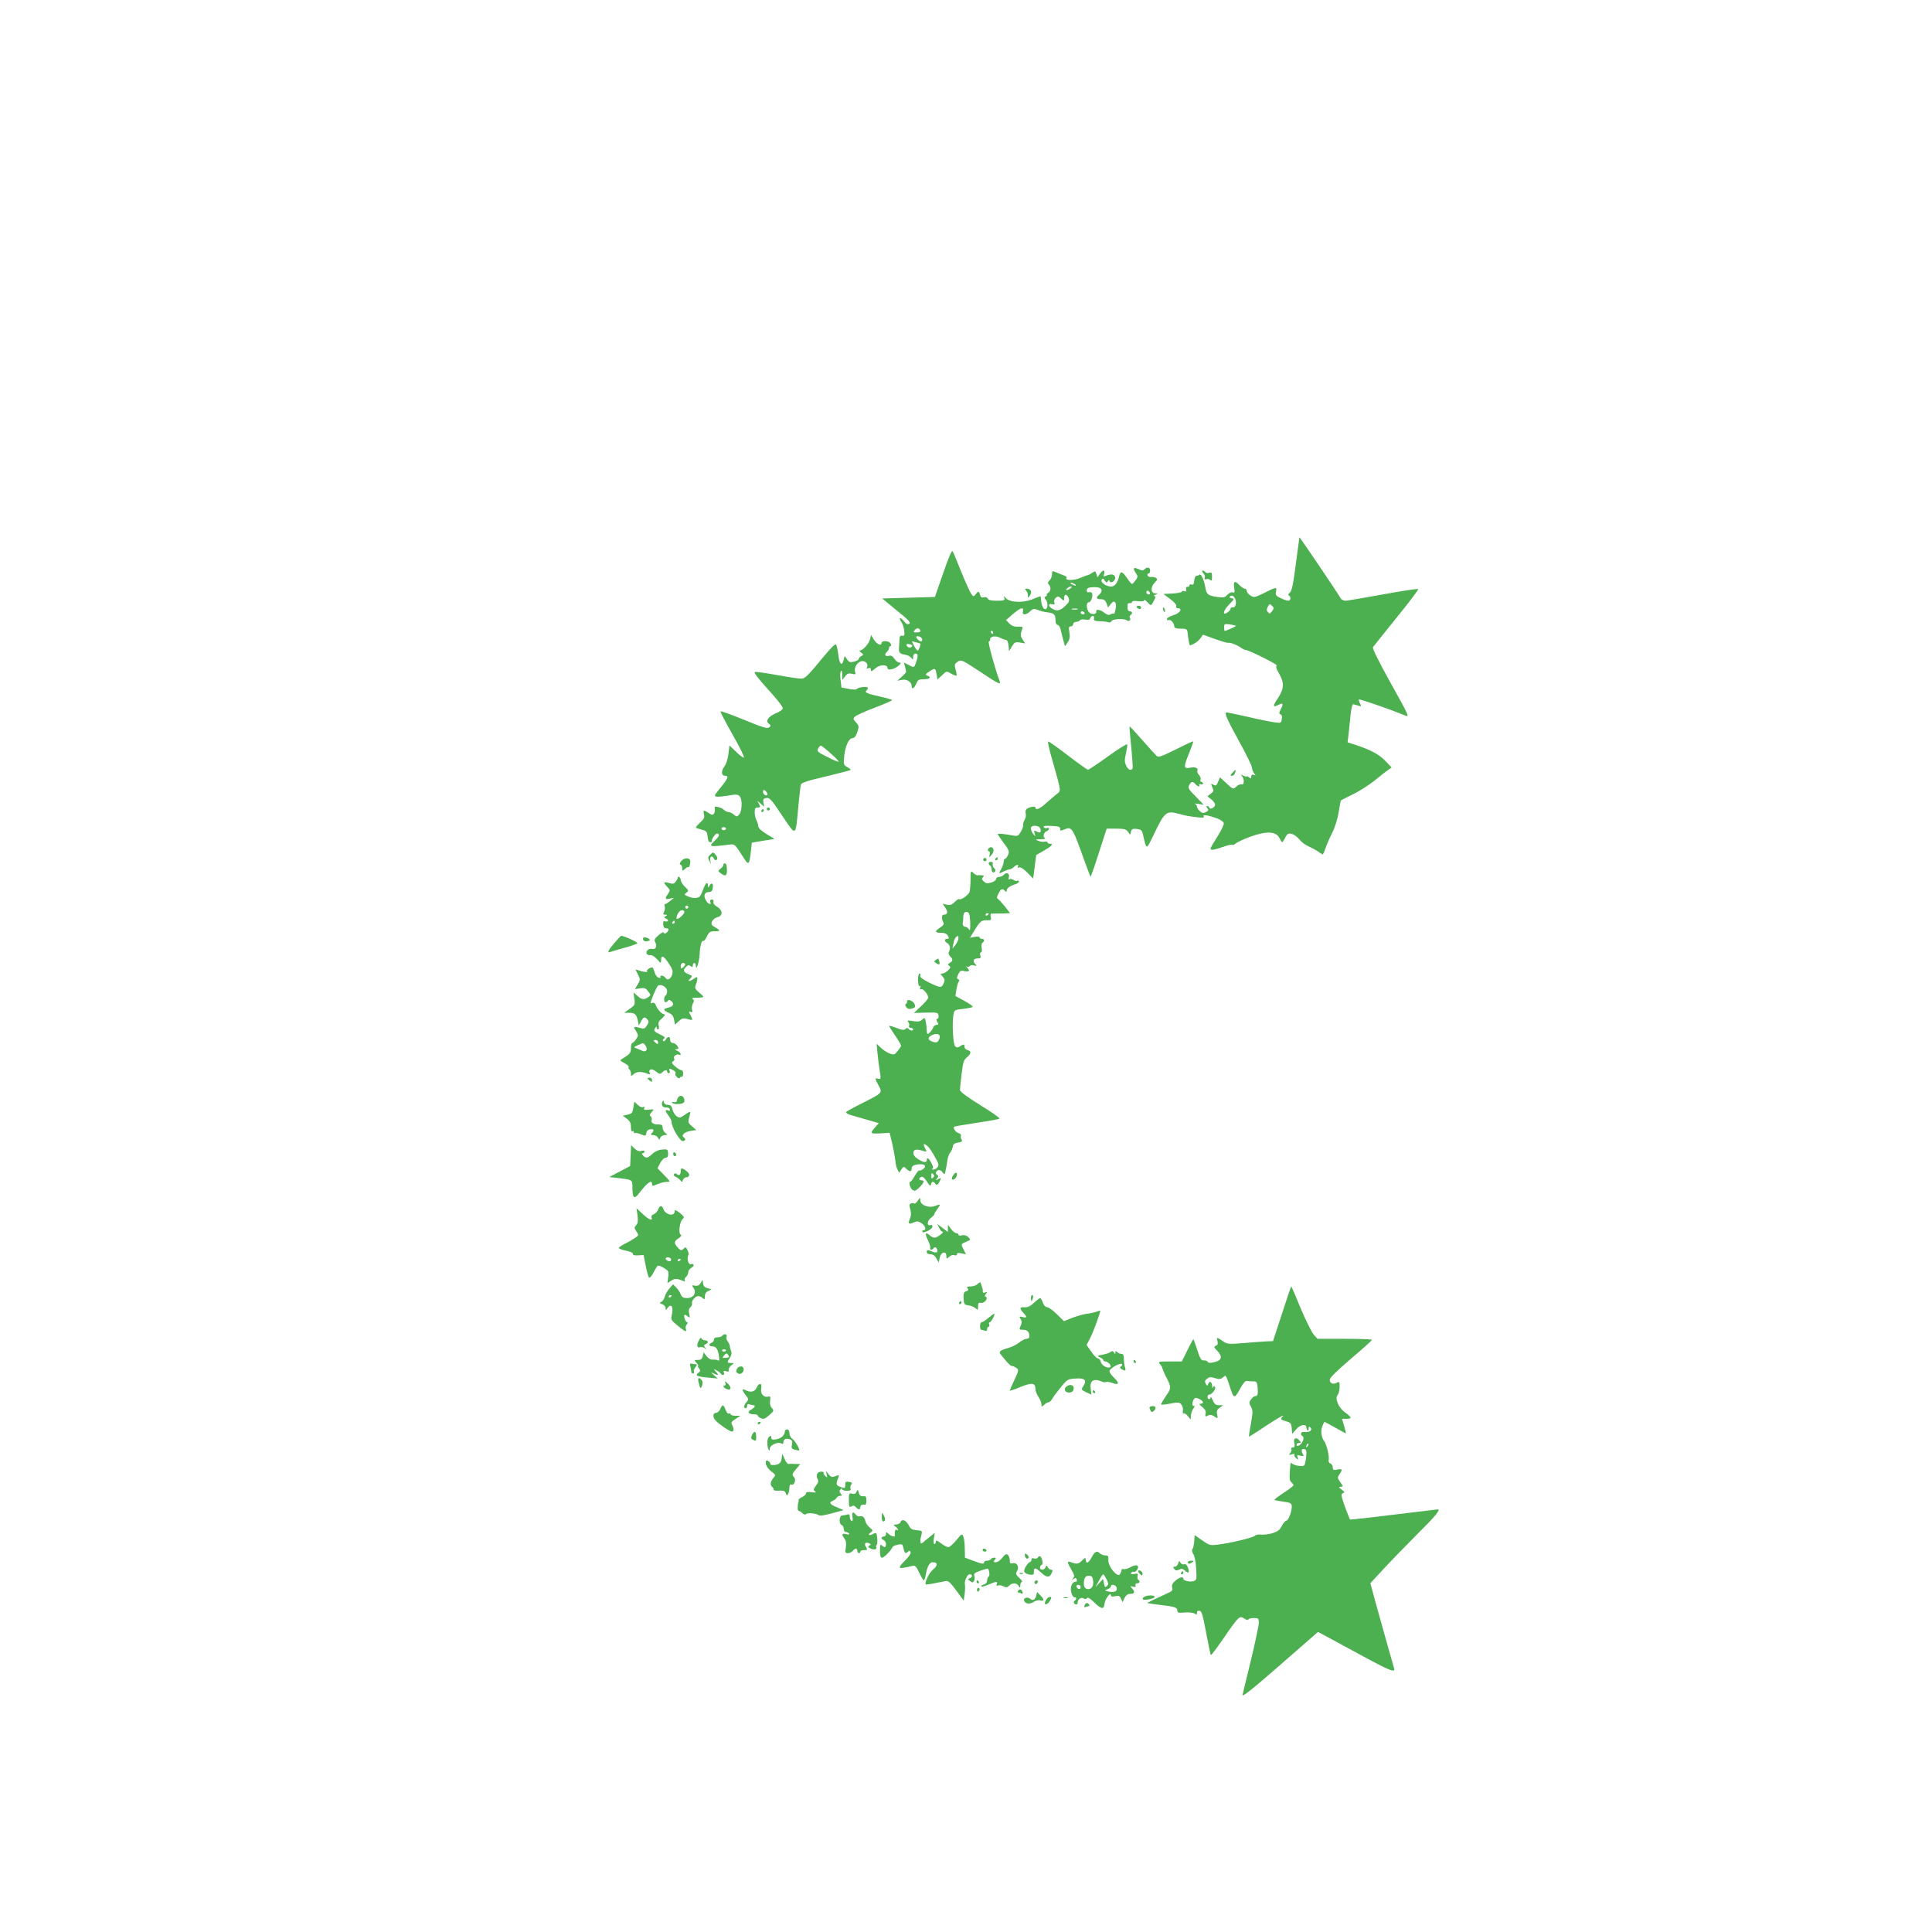 <?xml version="1.0" standalone="no"?>
<!DOCTYPE svg PUBLIC "-//W3C//DTD SVG 20010904//EN"
 "http://www.w3.org/TR/2001/REC-SVG-20010904/DTD/svg10.dtd">
<svg version="1.0" xmlns="http://www.w3.org/2000/svg"
 width="1280pt" height="1280pt" viewBox="0 0 1280 1280"
 preserveAspectRatio="xMidYMid meet">
<g transform="translate(0,1280) scale(0.1,-0.1)"
fill="#4caf50" stroke="none">
<path d="M8609 9240 c0 -3 -11 -83 -24 -179 -17 -133 -27 -177 -39 -187 -11
-8 -13 -14 -7 -19 16 -9 13 -35 -4 -35 -8 0 -31 8 -50 17 -32 15 -36 21 -31
45 6 31 4 31 -92 -17 -50 -24 -56 -25 -78 -10 -13 8 -24 22 -24 30 0 8 -6 15
-13 15 -8 0 -24 11 -37 25 -29 31 -40 24 -33 -20 5 -29 3 -34 -10 -30 -8 4
-23 -3 -35 -15 -17 -19 -26 -21 -68 -15 -62 9 -71 17 -79 66 -8 49 -29 92 -39
81 -4 -4 -13 -7 -19 -7 -7 0 -13 -14 -15 -32 -2 -23 -7 -30 -18 -26 -8 3 -14
0 -14 -6 0 -6 -6 -10 -12 -9 -8 2 -12 -5 -10 -16 3 -14 -1 -17 -12 -13 -9 4
-16 2 -16 -3 0 -5 -27 -10 -61 -12 l-61 -3 45 -34 c28 -20 43 -39 40 -47 -3
-9 2 -14 12 -14 33 0 11 -34 -29 -45 -22 -7 -42 -17 -44 -24 -3 -8 1 -12 9 -9
16 5 38 -19 39 -42 0 -11 12 -15 42 -15 38 0 43 -3 46 -25 1 -14 5 -40 8 -58
5 -32 5 -32 34 -17 16 8 36 25 44 37 l16 23 78 -28 c44 -16 83 -27 88 -26 14
4 56 -12 84 -31 14 -10 28 -17 31 -16 15 3 219 -98 208 -104 -8 -5 -4 -21 15
-52 36 -62 34 -102 -9 -166 -35 -51 -33 -62 7 -41 28 15 32 6 14 -29 -13 -25
-13 -31 -2 -35 9 -4 12 -15 8 -32 -4 -26 -7 -27 -51 -20 -25 3 -104 19 -175
36 -72 16 -134 29 -138 29 -19 0 -3 -38 79 -187 48 -87 88 -168 88 -180 1 -12
7 -29 15 -38 11 -13 10 -15 -4 -9 -11 4 -16 1 -16 -11 0 -14 -3 -15 -15 -5 -8
7 -15 9 -15 6 0 -4 -10 -1 -22 5 -19 9 -21 9 -10 -2 17 -18 16 -63 -2 -56 -8
3 -23 -3 -35 -14 -21 -20 -21 -20 -65 21 l-43 40 -13 -30 c-10 -25 -15 -28
-31 -19 -17 9 -18 8 -7 -17 11 -23 9 -28 -11 -43 l-22 -17 25 -19 c14 -11 26
-27 26 -36 0 -19 -33 -36 -38 -20 -2 6 -8 11 -14 11 -7 0 -6 -5 1 -14 10 -12
8 -17 -9 -26 -18 -9 -25 -8 -41 6 -10 9 -19 23 -19 30 0 7 -6 15 -12 18 -7 3
3 3 22 0 l35 -6 -53 55 c-48 48 -53 57 -43 76 14 25 24 26 41 6 14 -17 35 -21
25 -5 -3 6 1 7 9 4 9 -3 16 -1 16 5 0 6 -5 11 -11 11 -6 0 -9 7 -5 15 3 8 -2
21 -10 30 -9 9 -14 22 -11 29 7 19 -16 27 -53 19 -39 -7 -39 8 0 102 15 39 27
71 25 73 -2 2 -53 -22 -115 -53 -91 -45 -114 -54 -126 -44 -8 7 -51 54 -96
106 -45 51 -83 92 -84 90 -2 -2 3 -63 11 -137 7 -74 11 -138 9 -142 -11 -17
-32 -7 -44 22 -10 23 -10 40 0 79 6 28 10 55 8 60 -1 5 -59 -31 -127 -80 -68
-49 -128 -89 -133 -89 -4 0 -65 43 -134 96 -69 53 -127 94 -130 91 -3 -3 8
-55 26 -116 63 -222 61 -209 31 -232 -14 -11 -45 -38 -69 -59 -42 -39 -72 -51
-72 -30 0 13 -52 1 -62 -14 -4 -6 -5 -19 -2 -28 3 -10 -1 -28 -8 -40 -7 -13
-11 -29 -10 -36 2 -7 -5 -26 -15 -43 -15 -26 -22 -30 -48 -25 -58 11 -105 15
-105 10 0 -3 18 -29 40 -59 36 -48 39 -57 28 -80 -6 -14 -15 -25 -20 -25 -4 0
-8 -8 -8 -17 0 -10 -7 -31 -15 -47 -20 -37 -20 -37 13 -20 15 7 33 14 40 14 7
0 20 7 28 15 18 18 38 20 28 3 -5 -7 -2 -9 8 -5 10 3 30 -9 54 -34 l39 -40 10
78 10 78 52 30 c53 30 65 45 38 45 -8 0 -15 4 -15 9 0 5 -8 7 -18 5 -9 -3 -28
-1 -42 5 -23 9 -22 10 15 11 25 0 35 3 27 8 -15 10 -7 38 14 46 8 3 14 10 14
15 0 6 -6 8 -14 5 -8 -3 -17 0 -21 6 -5 8 10 10 52 8 47 -2 58 -6 57 -19 -1
-15 2 -15 31 -3 46 19 52 9 125 -196 23 -63 43 -116 45 -118 2 -2 27 69 55
157 l52 161 63 0 c53 0 66 -4 78 -20 l14 -21 6 21 c4 17 12 21 38 18 28 -3 35
-8 41 -35 26 -109 20 -110 77 8 68 142 79 150 166 126 49 -13 48 -13 113 -21
37 -5 52 -4 47 4 -9 15 22 11 80 -9 29 -10 51 -25 53 -35 2 -9 -17 -49 -42
-88 -25 -39 -46 -75 -46 -80 0 -13 22 -10 83 11 30 11 58 17 61 14 3 -4 14 1
23 9 10 8 54 29 98 45 104 38 168 36 191 -8 8 -16 17 -29 19 -29 2 0 12 14 20
31 14 26 20 30 43 24 15 -3 38 -20 51 -37 13 -17 40 -37 60 -45 20 -9 48 -24
63 -34 14 -11 28 -19 31 -19 3 0 11 17 18 38 6 20 26 66 44 102 20 39 37 95
44 140 7 41 13 76 15 77 2 2 39 21 82 42 44 21 108 63 144 92 36 30 76 61 88
69 l22 15 -42 44 c-41 43 -95 72 -197 106 l-53 17 7 57 c3 31 9 88 13 126 4
39 12 69 17 69 6 -1 21 -5 33 -9 22 -6 23 -5 12 15 -6 12 -10 24 -7 26 4 5
213 -68 296 -102 43 -18 47 -28 -95 228 -72 130 -112 212 -108 220 5 7 75 95
157 196 82 101 146 186 143 189 -3 4 -108 -12 -233 -35 -126 -23 -238 -42
-250 -42 -12 0 -27 8 -32 18 -17 31 -271 407 -272 402z m-421 -440 c-2 -16 -9
-25 -20 -24 -10 1 -16 -3 -15 -8 1 -5 -8 -17 -20 -25 -38 -26 -29 13 12 54 33
33 34 35 14 40 -16 4 -17 8 -7 14 18 12 40 -19 36 -51z m240 -49 c-13 -18 -17
-19 -27 -7 -10 11 -10 20 -1 37 11 19 14 20 27 6 14 -13 14 -18 1 -36z m-239
-97 c3 -3 -66 -34 -75 -34 -2 0 -4 11 -4 24 0 23 3 24 38 19 20 -3 39 -7 41
-9z m-1296 -1346 c7 -23 -2 -29 -25 -17 -18 10 -19 8 -13 -13 6 -22 6 -22 -9
-4 -9 11 -16 28 -16 38 0 25 57 22 63 -4z"/>
<path d="M6249 9003 l-55 -158 -174 -5 -175 -5 97 -80 c77 -62 95 -81 82 -88
-11 -6 -21 -1 -36 18 -25 31 -37 25 -15 -8 8 -13 17 -39 18 -58 3 -28 1 -33
-14 -31 -13 2 -17 -4 -18 -25 0 -15 -2 -41 -3 -56 -2 -31 6 -40 43 -45 14 -2
30 -11 38 -20 11 -15 12 -15 13 6 0 13 6 22 15 22 18 0 19 -16 4 -59 -13 -36
-11 -36 -50 -16 l-30 16 7 -28 c4 -15 7 -31 8 -34 0 -3 -12 -17 -29 -32 l-30
-27 31 6 c33 6 64 -14 64 -42 0 -24 17 -15 30 16 11 26 18 30 51 30 40 0 52
13 22 24 -14 6 -12 10 12 26 40 26 42 26 50 -16 l6 -36 30 28 c30 29 30 29 61
11 17 -10 33 -16 35 -13 2 2 0 20 -6 40 -9 33 -7 38 14 52 23 15 28 13 139
-60 143 -95 150 -98 136 -60 -28 73 -77 254 -69 254 5 0 9 6 9 14 0 21 37 26
68 10 15 -8 32 -14 39 -14 6 0 13 -17 15 -37 l3 -38 19 32 c17 28 23 31 54 26
l34 -6 -17 26 c-14 21 -15 33 -7 57 11 29 10 29 -24 28 -24 -1 -42 6 -57 21
l-22 23 45 39 c50 43 75 51 67 19 -7 -27 20 -27 48 0 19 18 26 19 51 9 16 -7
45 -14 64 -16 43 -5 53 -14 53 -53 0 -18 6 -30 13 -30 8 0 16 -12 20 -27 3
-16 12 -48 18 -72 l12 -43 18 27 c13 20 16 37 11 66 -6 32 -4 39 9 39 9 0 16
7 16 15 0 8 9 15 19 15 11 0 23 5 26 11 4 5 19 7 35 4 20 -4 29 -2 33 9 9 22
29 20 25 -1 -2 -15 5 -18 38 -19 23 0 48 -3 57 -7 8 -3 18 0 20 7 6 16 85 20
103 6 14 -12 29 3 19 19 -3 5 -1 12 5 16 15 9 12 25 -5 25 -13 0 -17 14 -14
48 0 4 7 6 15 6 8 -1 14 3 14 8 0 7 16 8 40 5 26 -3 40 -1 40 6 0 6 9 1 20
-11 26 -28 26 -28 45 8 12 23 13 30 3 31 -7 0 -4 4 7 9 19 8 19 9 -2 9 -30 1
-31 43 -2 72 17 17 19 23 8 30 -8 5 -23 8 -33 6 -11 -1 -21 4 -23 11 -3 6 0
12 6 12 6 0 11 9 11 20 0 22 -20 26 -38 8 -9 -9 -18 -9 -38 1 -34 15 -41 8
-20 -24 16 -24 16 -27 -1 -50 -10 -13 -20 -24 -23 -24 -3 -1 -18 17 -33 39
-33 47 -43 49 -52 13 -11 -47 -32 -72 -58 -69 -35 4 -67 29 -58 45 7 11 11 9
20 -5 9 -15 12 -16 20 -5 6 9 10 10 12 2 7 -21 40 0 37 23 -3 22 -26 26 -62
11 -15 -7 -17 -5 -11 13 8 29 -8 28 -28 0 l-16 -23 -7 22 c-6 20 -8 21 -28 8
-11 -8 -24 -14 -28 -15 -4 0 -27 -9 -51 -19 -42 -18 -103 -18 -91 0 3 5 -3 12
-13 15 -10 3 -33 12 -50 20 -32 13 -33 13 -33 -10 0 -14 -7 -32 -16 -41 -13
-12 -14 -19 -5 -28 16 -16 13 -45 -6 -56 -10 -6 -13 -11 -8 -11 6 0 3 -5 -5
-10 -12 -7 -12 -12 -2 -22 14 -14 16 -54 3 -62 -14 -9 -30 17 -33 52 -1 18 -3
32 -5 32 -1 0 -26 -9 -55 -21 -63 -25 -151 -20 -175 9 -14 16 -14 16 -9 0 5
-16 -2 -18 -50 -18 -37 0 -56 4 -60 14 -3 8 -13 12 -25 9 -15 -4 -22 0 -26 16
-7 26 -12 26 -29 4 -13 -17 -15 -17 -28 0 -8 11 -38 76 -66 145 -28 70 -54
133 -59 140 -5 9 -27 -43 -62 -145z m871 -73 c8 -5 11 -10 5 -10 -5 0 -17 5
-25 10 -8 5 -10 10 -5 10 6 0 17 -5 25 -10z m-30 -30 c-24 -15 -37 -11 -16 5
11 8 22 12 25 9 3 -3 -1 -9 -9 -14z m207 -7 c4 -10 -2 -22 -15 -33 -24 -20
-19 -30 15 -30 16 0 27 -8 34 -27 l10 -28 18 23 c24 33 43 10 31 -38 -4 -19
-8 -31 -9 -27 -1 4 -10 3 -20 -2 -14 -8 -25 -6 -44 9 -28 22 -58 27 -54 8 4
-20 -36 -22 -50 -2 -17 24 -17 64 1 64 15 0 30 45 20 61 -3 6 -12 8 -20 5 -14
-5 -20 15 -7 27 3 4 24 7 45 7 27 0 41 -5 45 -17z m320 -29 c-9 -9 -28 6 -21
18 4 6 10 6 17 -1 6 -6 8 -13 4 -17z m-537 -26 c7 -19 3 -28 -25 -55 -33 -32
-61 -35 -92 -10 -20 15 -15 30 7 24 16 -4 20 -2 15 12 -3 10 1 24 10 31 13 11
19 10 35 -5 19 -18 20 -17 20 3 0 29 18 28 30 0z m58 -75 c-10 -2 -26 -2 -35
0 -10 3 -2 5 17 5 19 0 27 -2 18 -5z m47 -23 c3 -5 -1 -10 -9 -10 -9 0 -16 5
-16 10 0 6 4 10 9 10 6 0 13 -4 16 -10z m-1087 -118 c2 -7 -7 -12 -23 -12 -24
0 -26 2 -15 15 14 17 31 16 38 -3z m482 -12 c0 -5 -2 -10 -4 -10 -3 0 -8 5
-11 10 -3 6 -1 10 4 10 6 0 11 -4 11 -10z m-470 -46 c0 -17 -12 -18 -28 -2
-18 18 -15 27 8 21 11 -3 20 -12 20 -19z m-13 -28 c5 -5 -10 -46 -17 -46 -5 0
-15 14 -24 31 l-15 31 27 -7 c15 -4 28 -8 29 -9z m-53 -17 c-8 -14 -31 -11
-37 4 -4 10 2 13 19 9 13 -2 21 -8 18 -13z"/>
<path d="M7972 9003 c9 -10 13 -24 10 -32 -3 -10 0 -12 10 -8 9 3 21 0 27 -6
8 -8 11 -2 11 22 0 27 -3 31 -19 26 -11 -3 -22 -1 -26 5 -3 5 -11 10 -17 10
-6 0 -5 -7 4 -17z"/>
<path d="M6798 8888 c7 -7 12 -21 12 -32 0 -20 0 -20 14 0 16 21 5 44 -22 44
-12 0 -13 -3 -4 -12z"/>
<path d="M7530 8779 c0 -4 7 -9 15 -13 9 -3 15 0 15 8 0 7 -7 13 -15 13 -8 0
-15 -4 -15 -8z"/>
<path d="M7707 8759 c4 -13 8 -18 11 -10 2 7 -1 18 -6 23 -8 8 -9 4 -5 -13z"/>
<path d="M5764 8564 c-7 -29 -48 -74 -67 -74 -6 0 -2 -6 8 -14 17 -12 17 -14
1 -23 -10 -5 -17 -14 -17 -19 1 -5 -13 -13 -30 -17 -26 -7 -34 -5 -47 15 l-16
22 -6 -24 c-11 -46 -28 -33 -35 27 -4 32 -11 64 -15 72 -5 9 -33 -18 -93 -91
-93 -113 -111 -131 -135 -134 -8 -2 -78 8 -155 22 -76 14 -146 24 -155 22 -10
-2 18 -40 87 -116 65 -71 101 -118 97 -127 -3 -8 -24 -22 -46 -31 -49 -20 -71
-52 -46 -69 14 -11 14 -14 2 -24 -12 -10 -45 0 -166 50 -83 34 -153 59 -156
56 -3 -3 33 -72 79 -153 47 -82 81 -151 75 -153 -5 -2 -29 16 -52 39 l-43 41
-7 -56 c-4 -33 -15 -68 -28 -85 -22 -30 -19 -60 7 -60 25 0 18 -18 -31 -78
-42 -51 -45 -57 -26 -60 11 -2 47 2 78 7 49 9 61 9 74 -4 20 -20 17 -102 -4
-123 -14 -14 -17 -14 -34 1 -10 9 -26 17 -35 17 -8 0 -22 6 -29 13 -7 8 -25
17 -40 20 -21 6 -25 4 -22 -11 2 -9 0 -23 -5 -31 -8 -12 -13 -12 -35 2 -34 23
-39 21 -32 -8 5 -21 0 -32 -26 -55 -17 -16 -30 -31 -27 -34 2 -2 20 -8 39 -13
31 -8 35 -13 38 -46 2 -25 8 -37 18 -37 8 0 13 4 10 8 -2 4 4 19 14 32 13 18
22 22 30 14 7 -7 1 -19 -20 -39 -49 -47 -46 -48 97 -30 30 3 34 -1 76 -67 49
-77 50 -76 62 23 l6 56 76 13 75 12 -53 32 c-35 21 -54 39 -55 52 -1 11 -6 29
-13 41 -6 12 -11 35 -11 52 0 25 4 31 20 31 18 0 19 3 9 23 l-12 22 23 -20 23
-20 -5 27 c-4 22 -1 27 19 31 22 4 34 -10 105 -117 95 -140 88 -144 107 59 7
72 14 137 17 147 4 12 45 26 162 53 86 21 161 40 166 43 5 3 -4 11 -19 19 -26
14 -27 18 -22 71 6 68 31 122 56 122 12 0 22 13 31 40 12 37 12 42 -9 64 -19
21 -20 25 -7 38 8 8 66 35 130 59 64 24 116 47 116 50 0 3 -24 11 -53 18 -109
24 -130 32 -118 44 6 6 11 15 11 20 0 11 -63 5 -72 -7 -4 -6 -25 -6 -55 0
l-48 9 -6 50 c-4 28 -2 54 2 60 5 5 9 -5 9 -25 l0 -35 19 24 c14 19 24 22 45
17 25 -6 27 -5 21 14 -9 29 19 70 49 70 25 0 41 -24 29 -43 -4 -6 0 -8 10 -4
12 4 17 1 17 -10 0 -14 5 -12 28 8 30 27 82 29 82 3 0 -19 48 -8 75 17 16 16
17 19 3 19 -8 0 -23 11 -32 25 -12 18 -23 24 -36 20 -24 -8 -34 9 -15 25 8 7
15 19 15 26 0 8 5 14 10 14 6 0 6 7 -1 18 -12 19 -59 19 -59 1 0 -21 -32 -6
-50 23 l-19 31 -7 -29z m-261 -755 c32 -28 56 -53 53 -56 -2 -2 -36 12 -75 32
-64 32 -70 37 -61 55 6 11 14 20 18 20 5 0 34 -23 65 -51z m-424 -278 c-14 -4
-30 19 -22 33 3 5 12 1 20 -10 10 -13 10 -20 2 -23z m-269 -221 c0 -5 -7 -10
-15 -10 -8 0 -15 5 -15 10 0 6 7 10 15 10 8 0 15 -4 15 -10z"/>
<path d="M8165 7680 c-15 -17 -16 -20 -3 -20 9 0 18 9 21 20 3 11 4 20 3 20
-2 0 -11 -9 -21 -20z"/>
<path d="M5080 7440 c0 -5 5 -10 10 -10 6 0 10 5 10 10 0 6 -4 10 -10 10 -5 0
-10 -4 -10 -10z"/>
<path d="M5045 7430 c-3 -5 -1 -10 4 -10 6 0 11 5 11 10 0 6 -2 10 -4 10 -3 0
-8 -4 -11 -10z"/>
<path d="M6546 7173 c-3 -7 0 -13 5 -13 7 0 9 -9 6 -21 -6 -21 -5 -21 12 -3
20 21 17 51 -4 51 -8 0 -16 -6 -19 -14z"/>
<path d="M4706 7138 c-16 -15 -17 -21 -7 -40 l12 -23 -5 22 c-5 29 10 39 23
16 6 -12 13 -15 20 -8 6 7 4 17 -7 31 -17 20 -18 20 -36 2z"/>
<path d="M4514 7096 c-11 -13 -13 -21 -6 -24 7 -2 12 -13 12 -24 0 -20 1 -20
18 -5 10 10 21 15 24 12 3 -3 8 7 10 24 4 24 0 30 -18 34 -14 2 -29 -4 -40
-17z"/>
<path d="M6516 7111 c-4 -5 -2 -12 3 -15 5 -4 12 -2 15 3 4 5 2 12 -3 15 -5 4
-12 2 -15 -3z"/>
<path d="M6595 7110 c-3 -5 -1 -10 4 -10 6 0 11 5 11 10 0 6 -2 10 -4 10 -3 0
-8 -4 -11 -10z"/>
<path d="M6550 7081 c0 -6 5 -13 10 -16 6 -3 10 -15 10 -26 0 -20 15 -26 24
-10 3 5 -1 14 -9 21 -7 6 -11 18 -8 26 3 8 -1 14 -11 14 -9 0 -16 -4 -16 -9z"/>
<path d="M4793 7071 c1 -5 -7 -17 -18 -25 -20 -16 -20 -16 -1 -31 33 -25 44
-18 42 25 0 25 -5 40 -13 40 -7 0 -12 -4 -10 -9z"/>
<path d="M6430 6974 c0 -32 -3 -69 -6 -82 -6 -21 -60 -59 -71 -49 -2 3 -15 -6
-28 -19 -19 -19 -31 -23 -52 -18 l-27 7 17 -27 c19 -28 15 -46 -9 -46 -16 0
-18 -23 -5 -49 7 -13 3 -21 -20 -36 -38 -26 -37 -35 6 -35 24 0 37 -6 45 -20
9 -16 8 -20 -5 -20 -19 0 -20 -16 -1 -27 19 -11 25 -35 14 -56 -6 -12 -4 -22
7 -33 20 -20 19 -31 -2 -43 -15 -9 -15 -12 -4 -20 11 -7 9 -13 -8 -30 -11 -11
-28 -21 -38 -21 -14 0 -14 -2 2 -20 15 -17 16 -24 7 -45 -15 -32 -21 -31 -98
6 -42 21 -61 36 -57 45 3 8 1 14 -5 14 -6 0 -10 -20 -10 -45 1 -27 5 -42 11
-38 6 4 8 0 4 -10 -4 -11 -2 -14 7 -11 13 5 46 -35 46 -56 0 -6 -21 -31 -47
-56 l-48 -45 80 2 c75 2 80 1 83 -19 2 -12 -2 -22 -8 -22 -8 0 -8 -6 0 -20 9
-16 8 -20 -5 -20 -9 0 -19 -8 -22 -17 -7 -19 -28 -43 -37 -43 -3 0 -6 11 -6
24 0 13 -3 38 -6 55 -6 30 -8 31 -25 15 -14 -12 -28 -14 -61 -9 -34 6 -40 4
-31 -5 6 -7 9 -19 6 -26 -3 -8 1 -14 11 -14 9 0 16 -4 16 -10 0 -12 -22 -9
-32 5 -5 6 -11 6 -19 -2 -9 -9 -23 -8 -60 7 -27 10 -49 16 -49 13 0 -2 18 -31
40 -63 22 -32 40 -63 40 -67 0 -4 -10 -21 -23 -36 -20 -26 -25 -27 -52 -17
-17 6 -43 23 -59 38 l-28 27 6 -65 c3 -36 10 -89 15 -118 8 -50 7 -53 -10 -49
-24 6 -24 5 2 -45 26 -50 29 -47 -113 -119 -53 -26 -99 -52 -102 -57 -3 -5 11
-14 32 -20 20 -6 70 -20 111 -32 l73 -21 -19 -22 c-42 -47 -40 -49 28 -46 l63
4 18 -75 c9 -41 18 -91 20 -110 1 -19 7 -45 14 -58 l11 -22 15 22 c14 21 16
21 32 5 23 -22 36 -22 36 2 0 14 10 21 36 26 46 8 69 -9 40 -30 -10 -8 -22
-12 -26 -10 -4 2 -17 -14 -29 -35 -12 -22 -26 -40 -31 -40 -11 0 0 -43 14 -52
17 -12 21 -10 50 18 29 30 33 44 11 44 -19 0 -20 16 -1 23 9 4 23 -8 37 -31
17 -28 24 -33 27 -19 4 19 17 23 27 7 10 -16 19 -12 31 15 11 23 11 24 -10 13
-18 -10 -19 -9 -8 4 9 11 10 18 2 23 -15 9 -12 25 5 32 9 3 22 -2 29 -13 13
-17 14 -17 19 2 3 10 8 40 12 66 3 26 12 54 20 61 7 8 15 25 17 38 2 18 11 25
35 29 25 4 30 8 24 19 -5 8 -7 20 -5 26 3 7 -4 15 -15 18 -20 5 -39 33 -29 42
2 3 69 14 149 26 79 12 147 24 151 28 4 3 -53 44 -127 89 -86 53 -135 90 -135
100 0 10 5 58 11 107 9 76 14 93 35 110 29 25 31 41 4 48 -11 3 -20 12 -20 21
0 19 -4 20 -30 4 -15 -10 -22 -10 -32 0 -13 13 -21 145 -12 204 6 37 6 37 65
44 33 4 61 10 64 13 2 4 -23 22 -56 40 l-59 32 6 42 c4 23 11 47 16 54 6 7 4
13 -4 15 -10 4 -10 10 0 32 11 24 17 28 42 22 32 -6 38 2 18 23 -9 10 -9 12
-1 7 6 -3 15 -2 18 4 4 6 16 8 28 4 18 -5 20 -4 10 7 -21 21 -15 39 13 39 21
0 24 4 19 20 -4 11 -2 20 4 20 6 0 8 12 5 29 -4 16 -1 32 5 35 16 10 13 26 -4
26 -8 0 -15 4 -15 10 0 5 -13 7 -32 3 l-32 -6 24 39 c42 70 53 79 87 77 30 -1
32 1 27 22 -4 16 -1 23 8 22 7 0 37 1 66 1 l54 2 -33 43 c-19 23 -39 46 -46
50 -10 6 -10 14 2 37 17 33 25 36 43 18 9 -9 12 -9 12 3 0 15 22 30 63 43 9 3
17 10 17 16 0 6 -5 8 -10 5 -6 -4 -17 -1 -25 5 -8 6 -19 9 -26 5 -8 -5 -9 -1
-5 13 8 25 -17 37 -34 16 -7 -8 -21 -14 -31 -14 -11 0 -19 -6 -19 -13 0 -8
-15 -18 -32 -24 -27 -8 -36 -6 -50 7 -14 13 -15 19 -6 28 9 9 8 12 -7 13 -11
1 -24 1 -29 0 -5 -1 -17 6 -27 15 -18 17 -19 15 -19 -42z m-2 -284 c1 -49 -1
-61 -8 -47 -6 9 -18 17 -25 17 -14 0 -20 14 -15 35 1 6 2 17 2 25 -1 28 8 41
25 38 15 -3 18 -15 21 -68z m122 56 c0 -3 -4 -8 -10 -11 -5 -3 -10 -1 -10 4 0
6 5 11 10 11 6 0 10 -2 10 -4z m-200 -163 c0 -10 -9 -29 -20 -43 l-20 -25 7
35 c3 19 11 38 17 42 15 11 16 10 16 -9z m-125 -643 c3 -5 1 -19 -5 -30 -8
-16 -17 -19 -33 -14 -37 11 -44 24 -23 40 23 16 52 18 61 4z m-76 -737 c10
-10 31 -41 46 -70 25 -43 27 -54 16 -67 -7 -9 -21 -16 -30 -15 -9 0 -11 3 -5
5 9 4 8 13 -3 34 -17 35 -33 47 -33 26 0 -19 -13 -20 -43 -4 -34 18 -49 36
-45 56 4 18 24 20 67 6 21 -6 22 -5 12 14 -19 36 -12 43 18 15z m33 -205 c-9
-9 -12 -7 -12 12 0 19 3 21 12 12 9 -9 9 -15 0 -24z"/>
<path d="M4490 6983 c0 -5 -7 -16 -14 -25 -10 -14 -19 -16 -44 -8 -37 10 -40
5 -11 -26 20 -21 20 -24 5 -46 -23 -32 -20 -39 12 -32 l27 6 -25 -21 c-14 -11
-29 -21 -34 -21 -4 0 -5 -7 -2 -16 3 -8 1 -24 -4 -35 -9 -15 -7 -19 7 -19 15
0 16 -2 3 -10 -12 -8 -12 -10 3 -16 9 -3 15 -10 12 -15 -3 -4 -12 -6 -19 -3
-10 4 -14 -2 -12 -20 1 -18 7 -26 19 -26 21 0 22 -13 3 -29 -10 -9 -15 -9 -18
0 -2 6 -16 0 -35 -17 -26 -22 -30 -31 -22 -47 15 -26 3 -50 -21 -44 -22 6 -45
-16 -35 -33 4 -6 15 -10 24 -8 10 2 30 -11 44 -27 25 -28 26 -29 27 -8 0 38
15 33 48 -16 26 -38 32 -54 26 -75 -8 -31 -32 -45 -44 -26 -5 8 -16 15 -24 16
-9 1 -13 -2 -10 -8 4 -6 -1 -8 -11 -6 -11 2 -23 18 -29 39 -10 32 -13 34 -33
24 -13 -7 -20 -15 -16 -18 10 -10 -22 -8 -52 3 -15 6 -25 7 -23 3 2 -5 10 -21
18 -36 12 -25 12 -32 -5 -59 l-18 -31 34 5 c28 5 37 2 53 -20 19 -24 19 -25 1
-38 -27 -20 -45 -17 -73 9 l-25 22 6 -42 c5 -39 3 -43 -31 -67 l-37 -26 30 0
c41 0 51 -9 60 -49 l7 -35 15 27 c16 31 25 33 43 12 10 -12 9 -20 -4 -39 -14
-22 -19 -24 -48 -16 -40 12 -44 8 -23 -23 15 -24 15 -27 0 -51 -10 -14 -21
-26 -26 -26 -5 0 -9 -15 -9 -34 0 -28 -6 -38 -35 -56 -19 -12 -35 -23 -35 -26
0 -2 14 -11 30 -19 17 -9 28 -20 25 -25 -3 -5 -1 -11 5 -15 5 -3 10 -16 10
-27 0 -20 1 -20 20 -3 19 17 53 17 93 0 13 -5 16 -3 11 8 -9 25 15 30 42 8 23
-18 28 -19 41 -6 17 17 33 20 33 5 0 -5 5 -10 11 -10 6 0 9 7 5 15 -6 18 -1
19 25 4 11 -5 17 -14 14 -20 -4 -5 0 -16 9 -24 9 -10 17 -11 21 -5 4 6 9 8 13
6 4 -2 8 7 8 20 1 14 -4 24 -12 24 -7 0 -26 11 -41 25 -23 20 -26 26 -13 34 8
6 11 13 7 17 -11 11 13 33 29 27 23 -9 16 13 -8 25 -19 8 -20 11 -5 11 15 1
15 4 5 21 -7 11 -21 20 -30 20 -11 0 -18 8 -18 20 0 25 -16 26 -29 3 -5 -10
-13 -14 -17 -10 -5 5 -2 12 5 16 10 7 4 13 -23 26 -43 21 -48 26 -35 45 6 10
9 11 9 3 0 -7 5 -13 10 -13 6 0 8 11 4 25 -5 19 0 30 23 49 16 15 22 25 14 26
-16 0 -48 35 -57 62 -3 11 -12 17 -20 14 -8 -3 -14 -4 -14 -3 4 25 41 112 50
117 21 13 60 -11 60 -36 0 -13 -4 -26 -10 -29 -13 -8 -13 -45 -1 -45 6 0 13 5
16 10 5 8 11 7 21 -1 23 -19 16 -37 -16 -44 -38 -8 -38 -19 0 -35 22 -9 31
-21 36 -46 l6 -33 25 23 c21 20 31 22 56 15 17 -5 32 -7 33 -6 2 2 -3 16 -11
31 -13 25 -13 27 1 22 12 -4 14 -1 9 14 -3 10 -1 29 5 41 10 17 9 23 -1 30 -9
6 1 9 29 9 23 0 42 3 42 6 0 3 -13 16 -30 30 -25 21 -28 29 -20 50 6 14 10 32
10 40 0 13 -3 13 -22 0 -30 -21 -47 -20 -25 1 16 16 15 18 -13 29 -34 15 -37
26 -14 49 12 12 19 13 30 4 11 -9 14 -8 14 5 0 9 5 16 10 16 6 0 10 -8 10 -17
1 -42 22 21 25 71 3 60 13 98 24 92 4 -3 15 10 24 29 15 31 21 35 54 35 40 1
38 5 -13 35 -23 14 -4 50 31 59 36 9 34 47 -5 69 -18 11 -27 23 -23 32 3 9 -1
15 -11 15 -10 0 -13 -6 -10 -15 9 -23 -12 -18 -28 8 -19 30 -12 57 17 57 16 0
24 7 27 25 6 31 -7 42 -21 18 -10 -17 -10 -17 -11 0 0 29 -15 19 -29 -20 -8
-21 -18 -44 -23 -50 -13 -16 -49 -17 -82 -1 -24 10 -24 12 -8 24 16 12 15 15
-10 39 -16 14 -28 35 -28 45 0 18 -20 30 -20 13z m70 -193 c0 -5 -4 -10 -10
-10 -5 0 -10 5 -10 10 0 6 5 10 10 10 6 0 10 -4 10 -10z m-26 -29 c7 -11 -42
-57 -51 -48 -3 4 0 18 7 32 13 25 34 33 44 16z m-64 -71 c0 -5 -5 -10 -11 -10
-5 0 -7 5 -4 10 3 6 8 10 11 10 2 0 4 -4 4 -10z m70 -279 c0 -5 -7 -14 -15
-21 -13 -10 -15 -9 -15 9 0 12 6 21 15 21 8 0 15 -4 15 -9z m-180 -517 c0 -14
-3 -14 -15 -4 -8 7 -15 14 -15 16 0 2 7 4 15 4 8 0 15 -7 15 -16z m-81 -25
c15 -26 -1 -43 -28 -29 -9 5 -25 11 -36 15 -18 6 -17 8 10 20 40 18 38 18 54
-6z"/>
<path d="M4071 6553 c-42 -49 -51 -69 -28 -60 7 3 49 15 92 27 44 12 84 26 88
30 7 6 -88 50 -108 50 -2 0 -22 -21 -44 -47z"/>
<path d="M4260 6581 c0 -15 16 -22 35 -15 13 5 14 8 3 15 -18 12 -38 11 -38 0z"/>
<path d="M6200 6440 c-13 -9 -13 -11 0 -20 23 -15 29 -12 23 10 -3 11 -6 20
-7 20 0 0 -8 -5 -16 -10z"/>
<path d="M6010 6165 c0 -7 -4 -15 -9 -17 -5 -1 -4 -11 3 -20 9 -12 20 -15 38
-10 21 6 24 11 18 28 -10 24 -50 40 -50 19z"/>
<path d="M4290 5656 c0 -2 7 -9 15 -16 12 -10 15 -10 15 4 0 9 -7 16 -15 16
-8 0 -15 -2 -15 -4z"/>
<path d="M4500 5536 c-8 -6 -15 -18 -15 -26 0 -9 -7 -14 -20 -12 -11 2 -17 0
-12 -4 15 -15 76 -10 80 6 7 26 -16 50 -33 36z"/>
<path d="M4388 5499 c-8 -22 3 -38 26 -36 10 1 21 -4 24 -12 3 -10 0 -12 -12
-8 -22 9 -20 -5 4 -36 11 -14 20 -33 20 -43 0 -33 54 -124 73 -124 18 0 23 15
7 25 -20 12 4 35 43 42 l40 6 -28 25 c-27 22 -28 27 -18 63 11 41 10 41 -38 8
-23 -16 -28 -16 -47 -4 -11 8 -23 29 -27 45 -5 23 -12 30 -30 30 -14 0 -25 7
-27 18 -3 15 -4 15 -10 1z"/>
<path d="M4196 5461 c-5 -34 -10 -40 -38 -46 l-32 -7 27 -20 c20 -15 27 -28
27 -54 0 -21 4 -33 10 -29 6 3 10 1 10 -6 0 -7 3 -10 6 -6 4 3 21 0 40 -8 31
-13 33 -12 36 8 2 14 11 23 26 25 24 4 29 -7 10 -26 -9 -9 -7 -12 10 -12 11 0
25 -8 31 -17 9 -17 10 -17 16 0 4 9 17 17 29 17 20 1 20 2 4 14 -10 7 -18 23
-18 35 0 16 -6 21 -24 21 -38 0 -54 10 -49 30 3 10 0 21 -7 25 -8 5 -6 13 7
27 18 20 18 21 -18 16 -29 -3 -36 -1 -31 11 4 9 1 12 -7 7 -7 -5 -22 1 -35 13
l-23 22 -7 -40z"/>
<path d="M4178 5144 l-3 -69 -70 -37 -69 -36 59 -7 c95 -11 95 -10 95 -63 0
-69 12 -80 42 -40 57 74 88 96 88 63 0 -14 4 -14 36 0 20 8 48 15 62 15 25 0
25 1 -18 45 l-44 45 18 35 c11 19 27 35 36 35 12 0 17 8 16 28 -1 27 -4 29
-38 26 -23 -1 -48 -12 -65 -28 -32 -30 -45 -32 -63 -11 -9 10 -9 15 -1 15 6 0
11 5 11 11 0 6 -9 8 -21 4 -14 -5 -28 0 -44 15 l-24 23 -3 -69z"/>
<path d="M4460 5156 c0 -9 5 -16 10 -16 6 0 10 4 10 9 0 6 -4 13 -10 16 -5 3
-10 -1 -10 -9z"/>
<path d="M4510 5042 c0 -25 -11 -34 -26 -21 -8 7 -14 7 -19 -1 -3 -5 2 -13 12
-17 10 -4 23 -14 30 -22 10 -14 12 -14 18 2 4 9 13 17 20 17 26 0 28 23 4 41
-30 23 -39 24 -39 1z"/>
<path d="M6313 5011 c-14 -23 -5 -35 14 -20 14 12 18 39 5 39 -4 0 -13 -9 -19
-19z"/>
<path d="M6079 4843 c-9 -13 -19 -20 -22 -17 -3 4 -13 4 -21 1 -12 -5 -13 -13
-5 -39 6 -23 6 -42 -2 -61 -15 -35 -9 -41 24 -26 22 10 31 9 52 -5 25 -16 35
-46 15 -46 -5 0 -10 -4 -10 -9 0 -17 66 13 67 30 1 11 -3 16 -11 13 -25 -10
-26 25 -1 45 14 10 25 22 25 26 0 4 9 20 21 36 23 32 22 33 -17 19 -38 -15
-92 4 -96 33 l-3 22 -16 -22z"/>
<path d="M4360 4786 c-5 -13 -18 -27 -29 -31 -12 -4 -18 -12 -14 -21 10 -26
-21 -14 -60 24 l-40 37 7 -48 c4 -37 2 -52 -9 -64 -14 -14 -14 -18 1 -41 16
-24 16 -26 -2 -39 -11 -8 -40 -26 -66 -39 -27 -13 -48 -28 -48 -32 0 -5 21
-13 48 -18 27 -6 46 -14 45 -21 -2 -8 10 -12 34 -10 l37 2 14 -70 c7 -38 17
-74 22 -79 5 -4 18 10 29 32 11 22 24 43 29 46 5 3 23 -4 41 -15 31 -19 33
-23 28 -60 l-5 -40 25 16 c24 16 36 16 77 -1 13 -5 17 -4 13 3 -4 6 0 16 8 23
8 7 15 21 15 31 0 10 9 23 20 29 11 6 18 15 15 21 -4 5 -10 7 -15 4 -17 -11
-33 38 -19 60 3 6 0 20 -6 33 -11 21 -14 22 -27 8 -14 -13 -18 -12 -37 8 -27
29 -27 42 5 62 17 12 21 19 13 25 -16 10 -5 90 15 104 12 9 9 15 -20 39 -26
20 -34 23 -34 11 0 -37 -62 -24 -75 15 -9 27 -24 25 -35 -4z m84 -325 c3 -4 3
-11 0 -14 -8 -8 -34 3 -34 14 0 11 27 12 34 0z m66 -5 c0 -3 -4 -8 -10 -11 -5
-3 -10 -1 -10 4 0 6 5 11 10 11 6 0 10 -2 10 -4z"/>
<path d="M6222 4666 c6 -15 16 -26 22 -26 17 -1 -34 -40 -52 -40 -8 0 -24 7
-34 17 -27 24 -32 10 -10 -34 11 -21 17 -44 15 -50 -6 -15 13 -17 22 -3 9 14
25 3 25 -17 0 -15 -12 -15 -52 2 -13 5 -18 2 -18 -9 0 -10 9 -16 25 -16 16 0
29 -9 39 -27 l15 -28 7 33 c8 38 44 47 44 10 0 -20 1 -20 19 -4 10 9 25 14 35
10 9 -4 16 -1 16 6 0 9 10 11 30 6 l30 -6 -15 30 c-20 38 -20 38 16 53 31 12
31 13 14 31 -12 11 -26 15 -41 12 -14 -4 -24 -2 -24 4 0 5 -6 10 -14 10 -8 0
-24 12 -35 28 l-20 27 -1 -24 0 -23 -35 26 -35 27 12 -25z"/>
<path d="M4642 4299 c-10 -15 -21 -20 -37 -17 -22 5 -23 3 -10 -15 22 -32 0
-67 -42 -67 -26 0 -35 5 -43 25 -5 13 -18 33 -30 45 l-21 21 -24 -28 c-14 -16
-28 -40 -31 -55 -4 -15 -14 -30 -23 -33 -13 -6 -12 -8 7 -16 12 -4 22 -16 22
-26 0 -15 2 -15 14 3 23 30 38 6 28 -42 -8 -38 -7 -40 37 -76 49 -41 64 -47
55 -23 -4 8 -1 22 6 30 7 9 8 15 2 15 -10 0 -25 41 -17 48 3 3 12 -1 21 -9 15
-12 16 -11 10 17 -5 22 -2 34 8 43 8 7 13 18 11 24 -5 15 14 42 35 49 8 3 23
-1 33 -10 16 -14 17 -13 17 10 0 16 8 29 23 35 l22 11 -27 7 c-18 5 -28 14
-30 31 l-3 25 -13 -22z m-192 -83 c0 -3 -4 -8 -10 -11 -5 -3 -10 -1 -10 4 0 6
5 11 10 11 6 0 10 -2 10 -4z"/>
<path d="M6478 4294 c-9 -10 -31 -17 -47 -17 -23 0 -28 -3 -20 -13 7 -9 5 -14
-10 -19 -15 -5 -19 -14 -17 -48 2 -38 5 -42 32 -45 16 -2 37 -11 47 -19 16
-15 17 -14 17 12 0 22 4 26 18 23 22 -6 53 33 33 40 -9 3 -9 8 1 20 11 13 10
15 -5 9 -11 -4 -17 -2 -16 6 1 6 0 19 -4 27 -3 8 -7 21 -9 28 -2 9 -8 8 -20
-4z"/>
<path d="M8494 4098 l-60 -183 -44 -2 c-25 -1 -92 -6 -150 -11 -92 -8 -108 -7
-130 7 -50 34 -51 34 -44 7 4 -19 2 -28 -11 -32 -14 -6 -13 -10 10 -34 36 -37
30 -63 -18 -74 -27 -7 -41 -7 -45 1 -4 7 -16 11 -27 10 -16 -2 -24 11 -42 67
-13 38 -24 71 -26 73 -2 2 -20 -31 -40 -72 l-37 -75 -80 0 c-75 0 -79 -1 -65
-17 8 -10 16 -22 16 -28 1 -5 10 -27 20 -48 41 -79 41 -82 3 -137 -20 -29 -34
-54 -31 -56 2 -2 30 1 62 7 53 10 60 9 73 -8 7 -10 11 -28 9 -40 -2 -12 0 -20
5 -17 5 3 17 -5 28 -18 l19 -23 1 25 c0 14 8 36 17 49 9 14 11 21 5 17 -14 -9
-16 22 -3 43 8 12 14 13 35 3 29 -13 35 -32 10 -32 -12 0 -9 -6 11 -21 19 -16
26 -28 22 -45 -3 -20 -2 -22 15 -13 14 8 26 6 43 -5 24 -16 24 -16 19 13 -5
22 -1 32 17 45 l23 16 -27 0 c-22 0 -31 7 -42 33 -8 17 -14 26 -15 20 0 -18
-20 -16 -20 2 0 8 5 15 10 15 18 0 48 37 40 50 -6 9 -9 9 -13 -1 -3 -8 -6 -5
-6 8 -1 28 -17 38 -26 15 -6 -16 -7 -16 -17 1 -7 14 -6 22 9 32 17 14 23 14
69 0 14 -3 28 0 37 10 19 18 18 19 47 -68 25 -77 28 -77 71 1 15 28 31 46 40
43 8 -2 26 -3 41 -3 23 1 26 -4 30 -38 4 -47 1 -60 -17 -60 -7 0 -19 -10 -27
-22 -13 -19 -13 -25 0 -48 13 -23 13 -35 0 -111 -9 -46 -15 -85 -13 -87 1 -1
50 29 107 68 99 65 138 86 110 58 -10 -10 -4 -15 25 -23 34 -10 38 -14 41 -48
l3 -37 26 30 c25 31 68 39 68 13 0 -6 3 -15 8 -19 4 -4 7 1 7 11 0 15 3 16 12
7 17 -17 -8 -34 -39 -29 -23 4 -33 -16 -14 -27 12 -8 8 -30 -8 -50 -15 -18
-31 -21 -31 -6 0 6 7 10 16 10 14 0 14 3 4 15 -22 27 -42 19 -35 -15 5 -24 3
-30 -10 -30 -9 0 -13 -5 -10 -10 4 -6 1 -18 -7 -27 -11 -14 -10 -15 11 -8 15
4 21 3 17 -3 -3 -5 2 -16 11 -23 15 -12 16 -12 10 5 -6 16 -4 17 19 12 19 -5
24 -4 18 6 -14 22 -13 38 1 38 21 0 24 -12 17 -66 -8 -48 -8 -49 -42 -46 -18
1 -40 7 -47 14 -7 6 -13 7 -13 2 -1 -5 -3 -32 -5 -61 -3 -37 0 -55 11 -64 8
-6 14 -15 14 -19 0 -4 -29 -27 -65 -50 -36 -24 -64 -45 -61 -47 3 -3 29 -8 58
-12 43 -5 54 -10 56 -26 4 -30 -21 -100 -36 -100 -6 0 -20 -16 -30 -35 -13
-27 -27 -37 -62 -48 -25 -7 -58 -11 -75 -9 -16 2 -35 -1 -41 -8 -14 -13 -168
-50 -250 -59 -46 -6 -54 -3 -100 29 l-49 35 -3 -42 c-2 -24 -7 -47 -12 -52 -5
-5 -2 -19 6 -32 9 -13 17 -54 19 -98 4 -68 3 -75 -16 -81 -25 -8 -69 2 -69 15
0 17 -26 11 -53 -13 -19 -16 -25 -28 -21 -44 5 -19 0 -25 -32 -39 -71 -32
-138 -64 -133 -65 2 0 11 -2 19 -3 8 -2 42 -6 75 -10 87 -10 105 -16 105 -36
0 -15 8 -17 51 -13 30 2 57 -2 65 -8 11 -9 14 -8 14 6 0 10 6 15 18 13 14 -3
22 -31 43 -146 15 -79 29 -145 31 -147 3 -3 42 49 87 115 101 146 103 147 136
126 14 -9 25 -12 25 -6 0 5 16 10 35 10 33 0 35 -2 35 -32 0 -17 -23 -126 -51
-242 -28 -116 -54 -222 -57 -235 -3 -17 65 37 248 197 l252 220 62 -33 c33
-18 141 -76 238 -129 181 -98 214 -110 204 -78 -19 66 -91 320 -121 430 l-36
133 90 97 c49 53 151 158 225 232 116 115 153 160 131 160 -2 0 -133 -16 -291
-35 -158 -20 -288 -34 -290 -32 -2 2 -17 41 -34 86 -25 72 -27 83 -13 88 13 5
12 9 -8 24 -21 16 -21 19 -6 19 17 0 17 2 -3 30 -20 28 -20 32 -6 52 23 32 20
38 -14 32 -25 -6 -30 -3 -30 14 0 11 -7 23 -16 26 -10 4 -14 14 -11 25 5 22
-14 102 -29 122 -20 24 -26 71 -13 101 6 15 13 28 14 28 2 0 34 -18 72 -39 37
-21 69 -38 70 -37 1 1 -4 23 -12 49 l-14 47 29 0 c39 0 37 9 -8 42 -44 31 -70
92 -50 116 7 8 13 31 13 52 1 35 -1 38 -18 29 -25 -14 -47 -4 -47 20 0 13 48
60 139 138 77 65 140 121 140 126 1 4 -80 7 -179 7 l-181 0 -24 26 c-13 14
-52 92 -86 172 -33 81 -62 148 -64 150 -1 1 -29 -80 -61 -180z m167 -881 c-10
-9 -11 -8 -5 6 3 10 9 15 12 12 3 -3 0 -11 -7 -18z"/>
<path d="M6830 4200 c0 -11 2 -20 4 -20 2 0 6 9 9 20 3 11 1 20 -4 20 -5 0 -9
-9 -9 -20z"/>
<path d="M6850 4168 c-25 -23 -43 -31 -62 -29 -33 3 -35 -7 -8 -37 27 -28 25
-35 -5 -28 -23 6 -24 5 -13 -13 9 -15 9 -25 0 -45 -11 -25 -10 -26 17 -26 28
0 41 -15 41 -46 0 -8 -9 -14 -19 -14 -11 0 -32 -11 -48 -24 -16 -13 -46 -29
-68 -35 -57 -16 -70 -26 -57 -42 7 -8 23 -29 38 -46 14 -18 31 -33 38 -33 7 0
20 -6 30 -13 17 -12 16 -17 -13 -79 -17 -35 -31 -68 -31 -71 0 -3 32 7 71 24
77 31 99 28 99 -15 0 -11 9 -34 20 -51 11 -16 20 -39 20 -49 0 -18 1 -18 18
-3 10 10 24 17 30 17 6 0 17 10 23 22 6 12 32 46 57 77 43 53 47 55 99 58 61
4 76 -11 50 -51 -15 -22 -14 -24 19 -40 l35 -16 -5 40 c-7 54 20 70 76 46 9
-4 21 -5 26 -2 5 3 23 0 40 -6 45 -17 51 -3 14 33 -18 17 -32 37 -32 44 0 17
68 57 82 49 6 -4 5 -10 -3 -15 -12 -8 -11 -11 1 -19 24 -16 32 -12 23 13 -4
12 -7 37 -7 55 0 23 -4 32 -16 32 -9 0 -21 5 -28 12 -9 9 -12 9 -12 -2 0 -13
-2 -13 -9 -1 -7 11 -13 12 -23 4 -7 -6 -31 -14 -53 -18 -37 -7 -38 -8 -17 -18
12 -5 22 -14 22 -19 0 -4 6 -8 14 -8 16 0 41 -28 33 -36 -14 -14 -57 7 -63 31
-3 14 -12 25 -20 25 -7 0 -27 20 -44 45 l-31 44 26 51 c20 39 64 160 65 177 0
1 -12 -2 -27 -8 -15 -5 -43 -11 -62 -13 -20 -2 -62 -14 -94 -26 l-58 -23 -47
46 c-26 26 -56 47 -65 47 -11 0 -22 12 -28 30 -6 17 -14 30 -18 30 -3 0 -22
-14 -41 -32z"/>
<path d="M6355 4170 c-3 -5 -1 -10 4 -10 6 0 11 5 11 10 0 6 -2 10 -4 10 -3 0
-8 -4 -11 -10z"/>
<path d="M6550 4070 c-19 -17 -40 -30 -46 -30 -6 0 -11 -11 -11 -25 0 -14 3
-25 7 -25 5 0 15 -3 24 -6 11 -4 16 -1 16 10 0 9 4 16 10 16 5 0 7 7 4 15 -4
8 -2 15 3 15 10 0 37 50 30 56 -1 2 -18 -10 -37 -26z"/>
<path d="M4785 3950 c-3 -5 -17 -10 -31 -10 -15 0 -24 -6 -24 -15 0 -9 -7 -18
-15 -21 -21 -8 -19 -24 4 -24 25 0 37 -17 44 -63 4 -27 3 -35 -6 -30 -7 4 -22
6 -33 5 -14 -2 -29 7 -42 22 l-20 26 -6 -25 c-5 -19 -13 -25 -33 -25 -25 0
-26 0 -8 -20 10 -11 15 -20 10 -20 -4 0 -1 -7 6 -16 11 -14 11 -18 -4 -29 -25
-18 -9 -26 66 -32 l62 -6 -25 22 c-22 20 -22 21 -3 12 33 -16 38 -13 17 10
-19 22 -19 22 3 10 12 -6 25 -16 28 -21 10 -16 28 -11 21 6 -5 12 -1 14 15 9
15 -5 19 -3 17 9 -2 8 6 22 17 30 20 15 20 15 -2 16 -27 0 -28 3 -7 35 10 16
13 31 8 42 -4 10 -8 26 -9 35 -1 10 -8 24 -15 33 -7 8 -10 22 -6 30 6 17 -19
21 -29 5z m25 -94 c0 -11 -19 -15 -25 -6 -3 5 1 10 9 10 9 0 16 -2 16 -4z m20
-46 c0 -3 -11 -6 -24 -6 -22 -2 -23 -1 -8 17 12 14 18 15 24 6 4 -6 8 -14 8
-17z"/>
<path d="M4632 3923 c-18 -32 -15 -56 4 -49 9 4 24 1 33 -6 14 -11 14 -11 3 3
-10 14 -10 18 3 23 21 8 19 26 -4 26 -11 0 -21 6 -23 12 -3 8 -9 5 -16 -9z"/>
<path d="M7510 3780 c0 -5 5 -10 11 -10 5 0 7 5 4 10 -3 6 -8 10 -11 10 -2 0
-4 -4 -4 -10z"/>
<path d="M4574 3747 c3 -12 6 -28 6 -34 0 -7 5 -13 11 -13 6 0 9 6 6 13 -2 6
2 20 11 30 8 9 11 17 6 18 -5 0 -17 2 -27 4 -15 3 -18 -1 -13 -18z"/>
<path d="M4883 3732 c-7 -12 -7 -20 1 -28 16 -15 41 -3 43 21 3 26 -29 30 -44
7z"/>
<path d="M4627 3648 c11 -49 15 -54 24 -29 6 16 5 28 -2 37 -17 21 -28 17 -22
-8z"/>
<path d="M4806 3637 c4 -11 1 -17 -7 -17 -18 0 5 -23 26 -26 21 -3 19 20 -5
41 -18 17 -20 17 -14 2z"/>
<path d="M5012 3605 c-12 -27 -40 -32 -73 -15 -25 14 -24 -1 2 -34 20 -25 20
-28 5 -45 -18 -20 -21 -41 -6 -41 6 0 10 7 10 16 0 11 5 14 16 10 9 -3 20 -6
25 -6 18 0 9 -17 -16 -30 -28 -15 -17 -30 23 -30 12 0 22 -4 22 -8 0 -5 10
-13 21 -18 18 -8 28 -4 55 20 32 28 33 31 18 47 -11 12 -15 29 -12 49 4 26 2
31 -12 27 -30 -8 -53 19 -47 53 8 38 -14 42 -31 5z"/>
<path d="M7067 3615 c-23 -17 -11 -43 18 -41 16 1 25 8 28 23 5 26 -21 36 -46
18z"/>
<path d="M7240 3580 c0 -5 5 -10 11 -10 5 0 7 5 4 10 -3 6 -8 10 -11 10 -2 0
-4 -4 -4 -10z"/>
<path d="M4772 3465 c-6 -14 -18 -25 -26 -25 -24 0 -27 -29 -3 -53 26 -26 75
-60 100 -70 19 -7 23 13 7 43 -8 15 -4 22 23 39 l32 21 -32 0 c-18 0 -33 5
-33 11 0 5 -5 7 -11 4 -5 -4 -15 7 -22 24 -14 38 -20 39 -35 6z"/>
<path d="M7628 3483 c-14 -4 -16 -8 -7 -24 9 -18 11 -18 26 -4 18 18 7 34 -19
28z"/>
<path d="M5020 3369 c0 -5 5 -7 10 -4 6 3 10 8 10 11 0 2 -4 4 -10 4 -5 0 -10
-5 -10 -11z"/>
<path d="M5200 3317 c0 -25 -25 -48 -58 -53 -25 -4 -32 -2 -32 12 0 13 -3 14
-15 4 -8 -7 -13 -25 -11 -46 2 -34 16 -61 16 -31 0 21 53 47 74 35 12 -7 16
-5 16 6 0 20 16 29 41 21 17 -6 20 -13 16 -35 -5 -23 -2 -29 16 -34 12 -3 25
-6 30 -6 12 0 -24 64 -44 78 -11 7 -19 24 -19 38 0 15 -6 24 -15 24 -8 0 -15
-6 -15 -13z"/>
<path d="M4983 3294 c-10 -21 -8 -26 8 -34 17 -9 19 -7 19 19 0 39 -12 46 -27
15z"/>
<path d="M5180 3150 c-1 -38 -16 -54 -49 -56 -17 -1 -29 1 -27 5 2 3 -2 12
-10 18 -7 7 -15 9 -18 5 -10 -17 6 -50 36 -72 26 -19 28 -24 15 -38 -23 -27
-27 -50 -12 -62 8 -7 13 -16 10 -20 -3 -4 13 -7 35 -6 32 2 41 -2 46 -17 5
-16 8 -17 15 -6 5 8 9 26 9 41 0 19 4 26 14 22 18 -7 32 34 17 49 -16 16 -14
22 15 56 l26 31 -34 1 c-18 1 -38 1 -44 0 -7 -1 -19 16 -27 36 -14 33 -16 35
-17 13z"/>
<path d="M5413 3034 c-3 -9 -2 -24 4 -33 7 -12 5 -23 -11 -44 -18 -24 -18 -29
-6 -38 11 -8 5 -9 -22 -5 -27 3 -38 1 -38 -8 0 -7 -11 -18 -25 -24 -14 -6 -25
-15 -24 -19 1 -5 1 -10 -1 -13 -7 -21 -7 -60 1 -60 6 0 18 -7 26 -16 9 -8 19
-11 22 -6 7 11 67 7 84 -6 8 -6 39 -2 89 12 l77 21 -45 19 c-47 19 -55 33 -26
43 9 4 21 12 25 20 4 7 15 13 24 13 13 0 13 3 3 15 -10 12 -10 19 -2 27 8 8
12 8 12 2 0 -6 14 -11 30 -11 23 0 29 4 25 15 -3 8 -1 20 5 27 8 9 4 14 -15
17 -21 4 -25 1 -25 -18 0 -27 0 -27 -35 -14 -27 10 -28 18 -10 63 6 15 4 16
-20 7 -23 -9 -29 -7 -45 12 l-19 23 6 -24 c6 -22 5 -23 -9 -10 -9 7 -14 17
-11 22 2 4 -5 7 -17 7 -11 0 -23 -7 -27 -16z"/>
<path d="M5675 2917 c-5 -13 -14 -17 -29 -13 -21 5 -22 2 -22 -44 0 -43 2 -48
17 -40 12 7 21 5 29 -5 16 -19 30 -19 30 0 0 14 12 19 33 16 4 0 7 12 7 29 0
25 -4 29 -22 27 -16 -1 -23 5 -28 23 -6 22 -8 23 -15 7z"/>
<path d="M5648 2749 c3 -22 1 -30 -7 -25 -6 4 -11 16 -11 28 0 14 -5 18 -16
14 -9 -3 -24 -6 -33 -6 -22 0 -25 -56 -4 -64 7 -3 13 -15 13 -26 0 -11 6 -20
14 -20 8 0 18 -5 21 -10 4 -7 -2 -9 -19 -4 -29 7 -32 -2 -11 -30 10 -13 13
-32 9 -58 -6 -33 -4 -38 13 -38 12 0 26 7 33 15 7 8 16 15 21 15 5 0 9 -7 9
-15 0 -8 5 -15 10 -15 6 0 10 5 10 10 0 6 11 10 25 10 22 0 24 2 13 20 -15 23
-6 35 19 26 14 -6 15 -9 4 -15 -11 -7 -11 -10 0 -17 22 -13 50 -12 45 2 -3 7
-2 15 2 18 4 2 6 23 4 45 -4 36 -6 39 -22 31 -29 -16 -46 -12 -24 5 19 15 19
15 -5 36 -14 11 -26 30 -28 42 -4 24 -20 37 -38 31 -6 -3 -18 2 -25 11 -19 23
-27 18 -22 -16z"/>
<path d="M5842 2751 c0 -17 3 -31 8 -31 16 0 18 15 6 39 -13 23 -13 23 -14 -8z"/>
<path d="M5966 2715 c-3 -8 -16 -15 -28 -15 -21 -1 -22 -2 -5 -14 18 -14 24
-32 7 -21 -9 5 -15 -15 -11 -37 2 -14 -22 -8 -41 9 -17 15 -18 15 -18 0 0 -10
-7 -17 -15 -17 -8 0 -15 -4 -15 -9 0 -5 7 -11 15 -15 8 -3 15 -15 15 -26 0
-23 -10 -26 -28 -8 -9 9 -12 2 -12 -35 0 -34 4 -47 14 -47 14 0 60 48 68 69 1
6 18 13 36 17 30 6 32 4 38 -25 7 -33 14 -37 31 -20 7 7 12 6 16 -4 3 -9 -11
-30 -34 -53 -58 -57 -52 -63 43 -39 21 5 27 0 48 -44 13 -28 27 -51 30 -51 4
0 10 15 13 33 9 57 25 87 46 87 35 0 36 -22 2 -49 -26 -22 -58 -87 -47 -98 3
-3 43 4 132 22 16 4 31 -10 70 -63 l49 -67 6 45 c3 24 4 52 2 60 -6 24 15 70
32 70 20 0 19 -19 0 -26 -14 -6 -13 -8 2 -19 15 -11 19 -11 26 1 5 8 6 23 2
33 -5 15 3 22 41 35 26 9 48 15 49 13 10 -11 14 -47 5 -52 -5 -3 -10 -15 -10
-27 0 -11 -8 -22 -20 -25 -11 -3 -20 -9 -20 -14 0 -4 21 1 46 11 55 24 65 25
58 5 -4 -11 -2 -13 9 -9 9 3 25 0 36 -6 17 -9 25 -8 37 5 21 20 51 19 63 -2 9
-16 10 -16 11 5 0 12 5 22 11 22 5 0 -2 11 -18 26 -23 22 -25 28 -15 45 17 27
0 59 -28 52 -16 -4 -20 0 -20 20 0 13 -6 30 -13 36 -10 8 -19 4 -36 -19 -12
-17 -31 -30 -43 -30 -17 0 -18 2 -8 15 10 12 10 15 -3 15 -9 0 -19 -4 -22 -10
-3 -5 -15 -10 -26 -10 -10 0 -19 -4 -19 -10 0 -14 -12 -13 -73 10 l-54 20 -1
58 c0 31 -4 68 -9 80 -9 23 -10 23 -47 -22 -20 -25 -44 -46 -53 -46 -9 0 -31
11 -50 26 -25 19 -33 22 -33 10 0 -9 -4 -16 -9 -16 -6 0 -7 16 -4 37 l6 38
-34 -28 c-19 -15 -40 -32 -46 -38 -9 -7 -13 -6 -14 3 -2 17 -2 19 6 50 6 25 5
27 -31 30 -29 2 -42 9 -50 27 -20 39 -48 52 -58 26z"/>
<path d="M6510 2530 c0 -5 7 -10 16 -10 8 0 12 5 9 10 -3 6 -10 10 -16 10 -5
0 -9 -4 -9 -10z"/>
<path d="M7233 2483 c-19 -36 -36 -46 -39 -23 -1 6 -2 13 -3 17 0 4 -10 -3
-21 -15 -23 -24 -37 -27 -74 -12 -29 10 -27 1 7 -58 16 -28 17 -35 6 -50 -12
-15 -12 -16 2 -4 14 10 18 10 23 -3 3 -9 0 -15 -9 -15 -23 0 -37 -36 -27 -72
5 -18 14 -32 21 -31 14 4 15 -14 1 -22 -12 -7 -4 -25 11 -25 5 0 9 6 9 14 0
21 23 36 40 26 9 -6 17 -5 22 2 4 8 21 -2 47 -28 49 -47 65 -49 69 -8 3 31 42
81 42 55 0 -9 9 -11 28 -6 23 5 31 2 39 -17 l11 -23 12 28 c9 17 21 27 35 27
32 0 37 11 18 33 -17 19 -17 20 4 15 16 -4 20 -2 16 8 -3 8 1 14 11 14 17 0
22 15 7 24 -5 3 -7 14 -4 25 4 16 0 18 -23 13 -19 -3 -25 -2 -19 7 4 7 10 10
13 7 8 -8 32 14 32 30 0 18 -18 18 -54 -1 -16 -9 -36 -13 -43 -11 -7 3 -13 0
-13 -7 0 -7 -5 -19 -10 -27 -16 -25 -80 53 -77 94 2 26 -2 31 -20 31 -13 0
-28 6 -35 13 -20 20 -35 14 -55 -25z m98 -146 c14 -27 14 -34 2 -45 -11 -11
-14 -8 -19 17 l-6 30 -25 -27 -25 -27 23 43 c12 23 25 42 28 42 3 0 13 -15 22
-33z m-89 -9 c6 -36 -12 -61 -39 -56 -20 4 -27 29 -19 64 5 17 13 24 30 24 19
0 25 -6 28 -32z m-82 -44 c0 -17 -22 -14 -28 4 -2 7 3 12 12 12 9 0 16 -7 16
-16z m237 0 c9 -24 -11 -37 -49 -29 -31 7 -31 8 -10 16 12 5 22 13 22 19 0 16
30 12 37 -6z"/>
<path d="M6790 2497 c0 -19 16 -31 24 -18 3 5 -1 14 -9 21 -12 10 -15 10 -15
-3z"/>
<path d="M6875 2480 c-4 -6 -15 -8 -25 -5 -11 4 -17 1 -16 -7 0 -7 -3 -14 -7
-15 -17 -4 -47 -52 -41 -66 3 -8 19 -17 35 -19 25 -4 29 -1 29 19 0 30 9 29
47 -5 37 -35 56 -36 70 -5 9 18 8 23 -2 23 -8 0 -18 7 -23 16 -8 15 -10 15
-15 0 -8 -20 -37 -21 -37 -2 0 8 5 16 11 18 6 2 8 14 4 31 -7 28 -19 35 -30
17z"/>
<path d="M7806 2442 c-4 -12 -14 -22 -23 -22 -12 0 -13 -3 -3 -15 9 -11 17
-12 32 -4 15 8 24 7 39 -7 25 -22 32 -14 19 21 -7 18 -15 25 -25 21 -8 -3 -19
2 -24 11 -7 14 -10 13 -15 -5z"/>
<path d="M7870 2450 c0 -13 11 -13 30 0 12 8 11 10 -7 10 -13 0 -23 -4 -23
-10z"/>
<path d="M7540 2391 c0 -5 7 -14 15 -21 12 -10 15 -10 15 3 0 8 -7 17 -15 21
-8 3 -15 2 -15 -3z"/>
<path d="M7825 2380 c-3 -5 -1 -10 4 -10 6 0 11 5 11 10 0 6 -2 10 -4 10 -3 0
-8 -4 -11 -10z"/>
<path d="M6758 2373 c7 -3 16 -2 19 1 4 3 -2 6 -13 5 -11 0 -14 -3 -6 -6z"/>
<path d="M6470 2320 c0 -5 5 -10 11 -10 5 0 7 5 4 10 -3 6 -8 10 -11 10 -2 0
-4 -4 -4 -10z"/>
<path d="M6855 2321 c-3 -5 -1 -12 4 -15 5 -3 11 1 15 9 6 16 -9 21 -19 6z"/>
<path d="M6473 2265 c0 -8 4 -12 9 -9 4 3 8 9 8 15 0 5 -4 9 -8 9 -5 0 -9 -7
-9 -15z"/>
<path d="M6745 2260 c-3 -5 -4 -10 -1 -10 2 0 12 -3 20 -6 12 -5 15 -2 10 10
-7 18 -20 21 -29 6z"/>
<path d="M6865 2227 c-7 -26 -24 -35 -39 -20 -13 14 -43 9 -42 -6 2 -25 34
-33 62 -15 13 9 33 14 44 11 29 -7 31 5 4 32 l-23 24 -6 -26z"/>
<path d="M7580 2220 c-8 -5 -11 -12 -8 -16 10 -9 78 5 78 16 0 13 -50 13 -70
0z"/>
<path d="M6930 2199 c-7 -11 -9 -23 -6 -26 7 -7 24 5 36 28 8 15 7 19 -4 19
-9 0 -20 -9 -26 -21z"/>
<path d="M7048 2213 c6 -2 18 -2 25 0 6 3 1 5 -13 5 -14 0 -19 -2 -12 -5z"/>
<path d="M7186 2164 c-5 -12 -2 -15 10 -10 8 3 18 6 20 6 3 0 2 5 -1 10 -9 15
-22 12 -29 -6z"/>
</g>
</svg>
